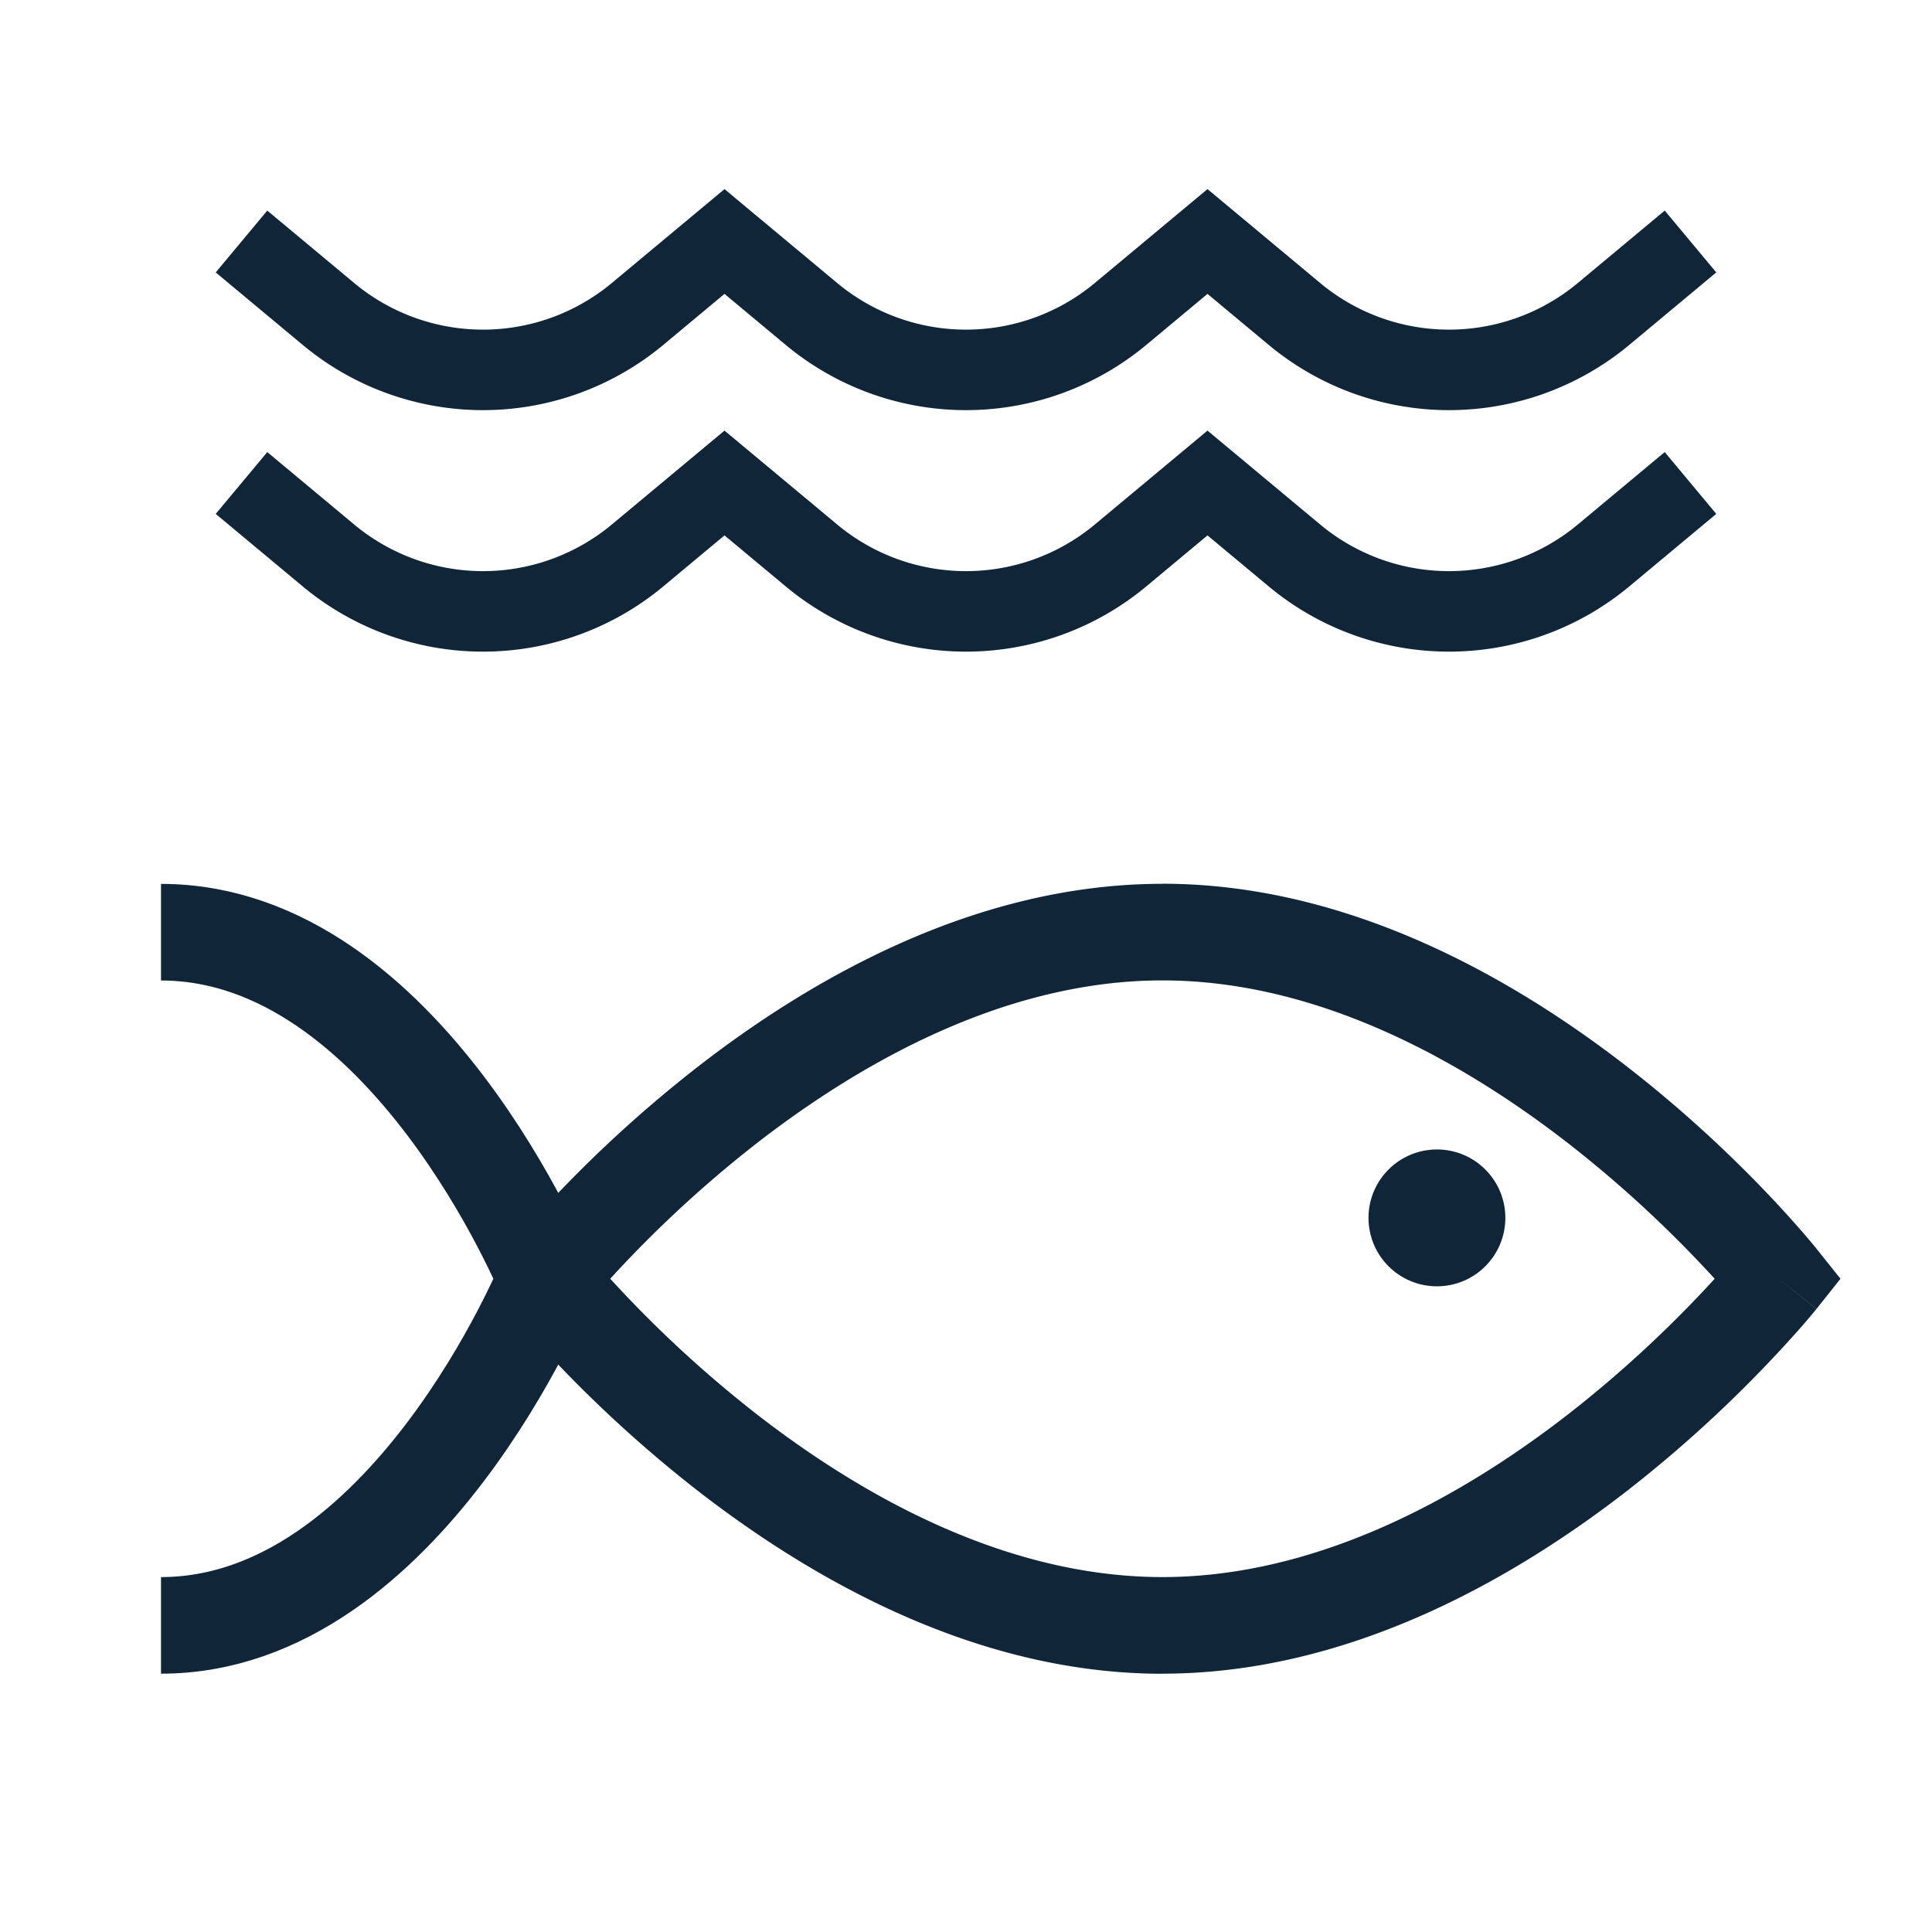 <svg xmlns="http://www.w3.org/2000/svg" width="24" height="24" fill="none"><path fill="#102638" d="m22.096 15.885.47.374.297-.374-.298-.373-.47.373zm-15.311 0-.47-.373v.747l.47-.374zm15.31 0a25.683 25.683 0 0 1-.468-.374l-.001.001a.633.633 0 0 0-.032.039l-.107.126a14.803 14.803 0 0 1-2.001 1.887c-1.344 1.045-3.128 2.027-5.046 2.027v1.2c2.31 0 4.355-1.17 5.782-2.279a16.005 16.005 0 0 0 2.172-2.049 8.917 8.917 0 0 0 .158-.187l.009-.012.003-.003v-.002l-.468-.374zm-7.655 3.706c-1.918 0-3.701-.982-5.045-2.027a14.81 14.81 0 0 1-2.001-1.887 8.352 8.352 0 0 1-.133-.158l-.006-.007h-.001l-.47.373-.468.374v.002c.002 0 .002.002.004.003a.747.747 0 0 0 .042.052c.029.035.07.085.125.147a15.998 15.998 0 0 0 2.172 2.049c1.427 1.109 3.471 2.28 5.781 2.28v-1.2zm-7.655-3.706.469.374v-.001l.007-.007a5.956 5.956 0 0 1 .133-.158 14.799 14.799 0 0 1 2.001-1.887c1.344-1.044 3.127-2.027 5.045-2.027v-1.2c-2.31 0-4.354 1.17-5.781 2.28a15.998 15.998 0 0 0-2.172 2.048 8.89 8.89 0 0 0-.125.147l-.033.04c-.004.005-.007.01-.01.012l-.002.004h-.001v.001l.469.374zm7.655-3.706c1.918 0 3.702.983 5.045 2.027a14.792 14.792 0 0 1 2.002 1.887 7.793 7.793 0 0 1 .133.158l.006.007v.001l.47-.374c.47-.373.47-.374.469-.374l-.001-.001-.003-.004a.937.937 0 0 1-.043-.052 13.65 13.65 0 0 0-.591-.657c-.402-.42-.984-.979-1.705-1.539-1.427-1.109-3.472-2.28-5.782-2.28v1.2z"/><path stroke="#102638" stroke-width="1.2" d="M2 20.191c3.039 0 4.785-4.306 4.785-4.306S5.039 11.58 2 11.58"/><circle cx="17.85" cy="15.129" r=".85" fill="#102638"/><path stroke="#102638" d="m3 3 1.08.9a3 3 0 0 0 3.84 0L9 3l1.08.9a3 3 0 0 0 3.84 0L15 3l1.08.9a3 3 0 0 0 3.84 0L21 3M3 6l1.08.9a3 3 0 0 0 3.84 0L9 6l1.08.9a3 3 0 0 0 3.84 0L15 6l1.08.9a3 3 0 0 0 3.84 0L21 6"/></svg>